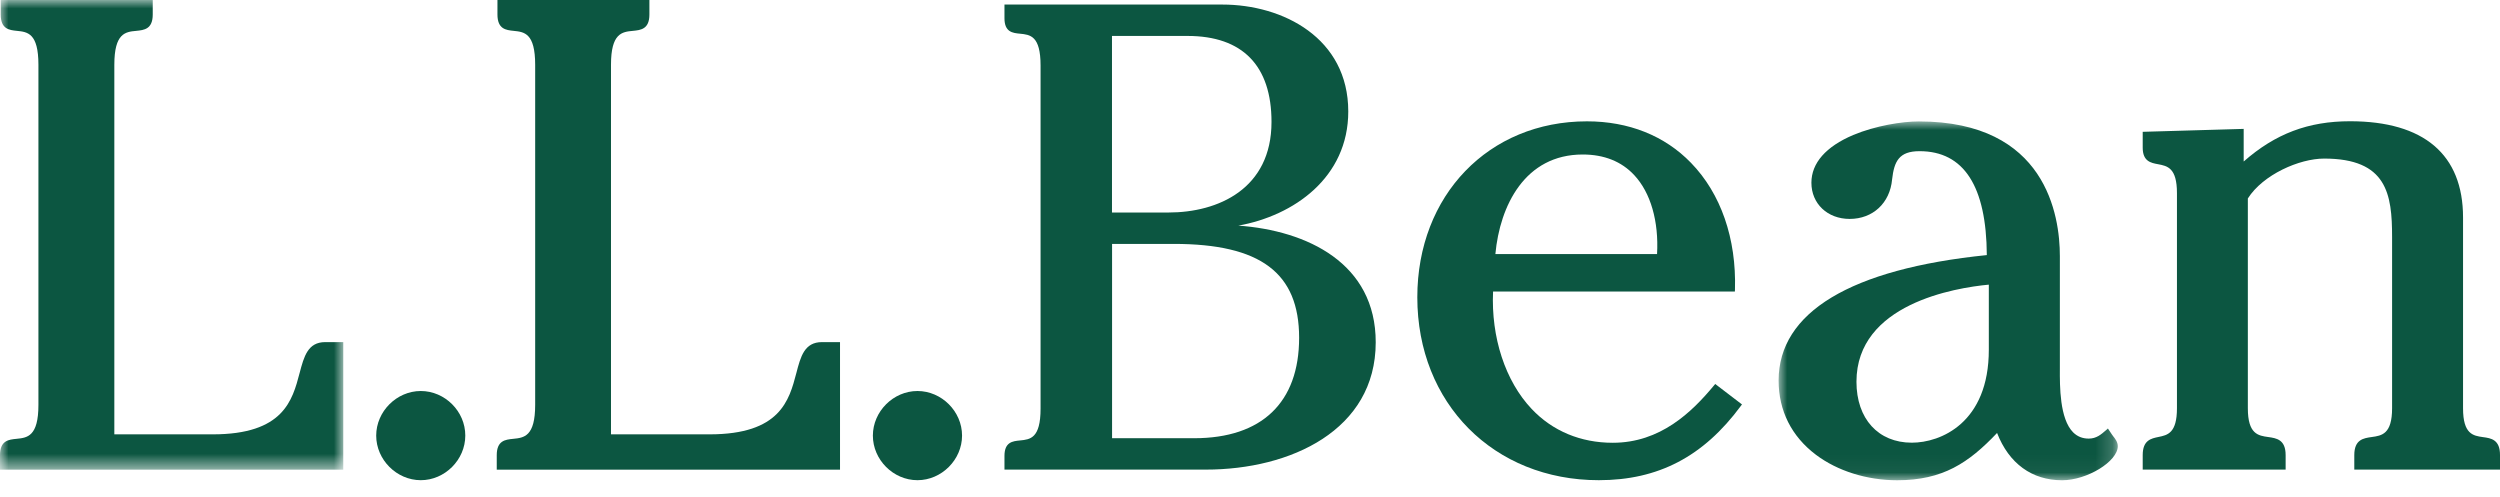 <svg class="Logo_icon" width="146px" height="29px" viewBox="0 0 146 29" version="1.1"
  xmlns="http://www.w3.org/2000/svg"
  xmlns:xlink="http://www.w3.org/1999/xlink" aria-label="L.L.Bean" role="img">
  <defs>
    <polygon id="path-1-logo" points="0 0 20.047 0 20.047 27.429 0 27.429"></polygon>
    <polygon id="path-3-logo" points="-1.42108547e-14 0 19.808 0 19.808 20.956 -1.42108547e-14 20.956"></polygon>
  </defs>
  <g stroke="none" stroke-width="1" fill="none" fill-rule="evenodd">
    <g transform="translate(-158, -573)">
      <g transform="translate(158, 573)">
        <g>
          <mask id="mask-2-logo" fill="white">
            <use xlink:href="#path-1-logo"></use>
          </mask>
          <g id="Clip-2"></g>
          <path d="M17.497,21.785 C17.078,23.38 16.556,25.366 12.429,25.366 L6.677,25.366 L6.677,3.784 C6.677,1.928 7.33,1.86 7.96,1.802 C8.411,1.757 8.92,1.707 8.92,0.847 L8.92,0 L0.041,0 L0.041,0.847 C0.041,1.703 0.541,1.757 0.987,1.802 C1.604,1.865 2.244,1.928 2.244,3.784 L2.244,23.641 C2.244,25.497 1.591,25.565 0.96,25.628 C0.509,25.673 -0,25.722 -0,26.583 L-0,27.429 L20.047,27.429 L20.047,19.979 L18.997,19.979 C17.975,19.979 17.754,20.816 17.497,21.785" id="Fill-1" fill="#0C5641" mask="url(#mask-2-logo)"></path>
        </g>
        <path d="M24.574,22.835 C23.164,22.835 21.97,24.029 21.97,25.439 C21.97,26.849 23.164,28.043 24.574,28.043 C25.984,28.043 27.173,26.849 27.173,25.439 C27.178,24.024 25.984,22.835 24.574,22.835" id="Fill-4" fill="#0C5641"></path>
        <path d="M46.507,21.785 C46.088,23.38 45.566,25.366 41.439,25.366 L35.682,25.366 L35.682,3.784 C35.682,1.928 36.335,1.86 36.966,1.802 C37.416,1.757 37.925,1.707 37.925,0.847 L37.925,0 L29.051,0 L29.051,0.847 C29.051,1.703 29.551,1.757 29.997,1.802 C30.614,1.865 31.254,1.928 31.254,3.784 L31.254,23.641 C31.254,25.497 30.601,25.565 29.97,25.628 C29.519,25.673 29.01,25.722 29.01,26.583 L29.01,27.429 L49.057,27.429 L49.057,19.979 L48.007,19.979 C46.98,19.979 46.759,20.816 46.507,21.785" id="Fill-6" fill="#0C5641"></path>
        <path d="M53.58,22.835 C52.17,22.835 50.976,24.029 50.976,25.439 C50.976,26.849 52.165,28.043 53.58,28.043 C54.99,28.043 56.184,26.849 56.184,25.439 C56.184,24.024 54.99,22.835 53.58,22.835" id="Fill-8" fill="#0C5641"></path>
        <path d="M64.945,14.244 L68.549,14.244 C73.612,14.244 75.869,15.933 75.869,19.726 C75.869,23.506 73.689,25.592 69.738,25.592 L64.945,25.592 L64.945,14.244 Z M69.351,2.099 C72.563,2.099 74.256,3.833 74.256,7.122 C74.256,11.023 71.148,12.411 68.238,12.411 L64.94,12.411 L64.94,2.099 L69.351,2.099 Z M72.319,13.176 C75.549,12.6 78.739,10.374 78.739,6.509 C78.739,2.221 74.928,0.266 71.382,0.266 L58.661,0.266 L58.661,1.068 C58.661,1.878 59.143,1.928 59.571,1.968 C60.161,2.027 60.769,2.086 60.769,3.824 L60.769,23.866 C60.769,25.605 60.161,25.664 59.571,25.722 C59.143,25.763 58.661,25.812 58.661,26.623 L58.661,27.425 L70.423,27.425 C75.36,27.425 80.342,25.128 80.342,19.992 C80.347,15.375 76.342,13.465 72.319,13.176 L72.319,13.176 Z" id="Fill-10" fill="#0C5641"></path>
        <path d="M87.33,14.839 C87.591,12.006 89.06,9.023 92.429,9.023 C93.682,9.023 94.7,9.429 95.443,10.231 C96.398,11.253 96.88,12.929 96.772,14.839 L87.33,14.839 Z M100.097,22.511 C98.804,24.069 96.966,25.858 94.186,25.858 C92.308,25.858 90.668,25.173 89.447,23.88 C87.911,22.258 87.073,19.7 87.195,17.024 L101.317,17.024 L101.322,16.916 C101.412,13.938 100.502,11.307 98.754,9.51 C97.218,7.924 95.114,7.086 92.677,7.086 C86.938,7.086 82.771,11.406 82.771,17.362 C82.771,23.551 87.231,28.043 93.371,28.043 C96.844,28.043 99.479,26.664 101.664,23.709 L101.732,23.619 L100.169,22.425 L100.097,22.511 Z" id="Fill-12" fill="#0C5641"></path>
        <g id="Group-16" transform="translate(103.871, 7.091)">
          <mask id="mask-4-logo" fill="white">
            <use xlink:href="#path-3-logo"></use>
          </mask>
          <g id="Clip-15"></g>
          <path d="M7.78,18.762 C5.816,18.762 4.546,17.366 4.546,15.203 C4.546,10.658 10.307,9.716 12.276,9.532 L12.276,13.325 C12.28,17.618 9.451,18.762 7.78,18.762 M19.465,18.284 L19.231,17.933 L19.137,18.019 C18.826,18.289 18.56,18.523 18.109,18.523 C17.745,18.523 17.447,18.402 17.2,18.158 C16.411,17.366 16.42,15.464 16.425,14.446 L16.425,7.865 C16.425,5.5 15.623,0 8.19,0 C7.221,0 5.663,0.247 4.361,0.792 C2.762,1.468 1.915,2.432 1.915,3.581 C1.915,4.806 2.856,5.694 4.149,5.694 C5.505,5.694 6.501,4.766 6.627,3.392 C6.748,2.32 7.037,1.738 8.231,1.738 C10.816,1.738 12.136,3.779 12.159,7.806 C4.203,8.617 -1.42108547e-14,11.149 -1.42108547e-14,15.131 C-1.42108547e-14,16.893 0.753,18.393 2.181,19.469 C3.437,20.415 5.163,20.956 6.924,20.956 C9.582,20.956 11.096,19.947 12.758,18.194 C13.452,19.978 14.794,20.956 16.555,20.956 C18.015,20.956 19.808,19.857 19.808,18.965 C19.808,18.721 19.65,18.523 19.524,18.366 C19.501,18.334 19.479,18.303 19.465,18.284" id="Fill-14" fill="#0C5641" mask="url(#mask-4-logo)"></path>
        </g>
        <path d="M145.009,25.528 C144.437,25.447 143.842,25.361 143.842,23.848 L143.842,12.703 C143.842,9.027 141.558,7.081 137.243,7.081 C134.806,7.081 132.882,7.806 131.031,9.432 L131.031,7.527 L125.134,7.698 L125.134,8.622 C125.134,9.423 125.611,9.514 126.03,9.59 C126.575,9.694 127.134,9.797 127.134,11.275 L127.134,23.843 C127.134,25.298 126.584,25.411 126.053,25.519 C125.62,25.609 125.134,25.708 125.134,26.578 L125.134,27.425 L133.481,27.425 L133.481,26.578 C133.481,25.668 132.945,25.591 132.468,25.523 C131.882,25.442 131.274,25.357 131.274,23.843 L131.274,11.59 C132.157,10.198 134.283,9.261 135.729,9.261 C139.401,9.261 139.698,11.333 139.698,13.843 L139.698,23.843 C139.698,25.357 139.094,25.442 138.504,25.523 C138.031,25.591 137.491,25.663 137.491,26.578 L137.491,27.425 L146,27.425 L146,26.578 C146.005,25.668 145.473,25.591 145.009,25.528" id="Fill-17" fill="#0C5641"></path>
      </g>
    </g>
  </g>
</svg>
